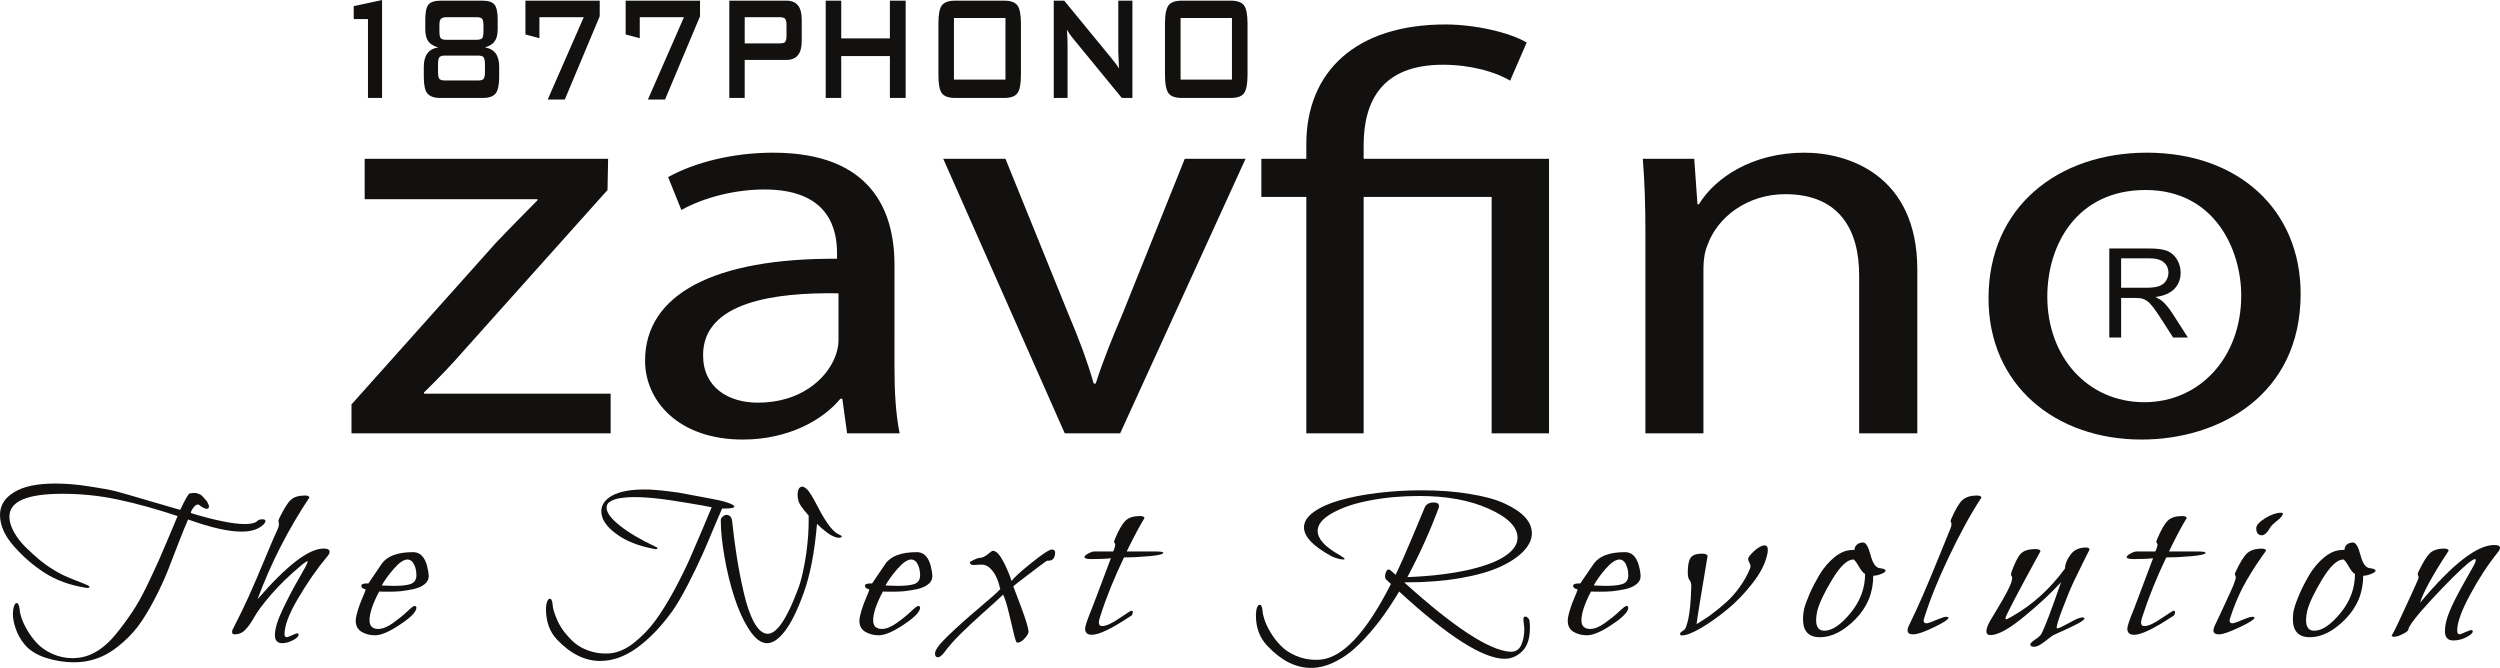 <?xml version="1.0" encoding="UTF-8"?> <!-- Generator: Adobe Illustrator 15.0.0, SVG Export Plug-In . SVG Version: 6.00 Build 0) --> <svg xmlns="http://www.w3.org/2000/svg" xmlns:xlink="http://www.w3.org/1999/xlink" version="1.1" id="Layer_1" x="0px" y="0px" width="399.876px" height="106.829px" viewBox="0 0 399.876 106.829" xml:space="preserve"> <path id="path690" fill="#131110" d="M56.22,64.688l23.103-25.848c2.235-2.357,4.349-4.457,6.655-6.819v-0.155H58.328v-6.463h38.939 l-0.093,4.987l-22.811,25.49c-2.107,2.43-4.221,4.623-6.543,6.894v0.19h29.852v6.347H56.22V64.688"></path> <path id="path692" fill="#131110" d="M134.117,46.918c-10.15-0.175-21.66,1.359-21.66,9.883c0,5.17,4.022,7.604,8.773,7.604 c6.646,0,10.884-3.619,12.353-7.336c0.301-0.803,0.534-1.724,0.534-2.544V46.918z M143.072,58.799c0,3.777,0.202,7.517,0.829,10.513 h-8.406l-0.765-5.534h-0.307c-2.84,3.433-8.351,6.528-15.609,6.528c-10.362,0-15.636-6.251-15.636-12.603 c0-10.606,10.986-16.418,30.705-16.319v-0.916c0-3.625-1.144-10.162-11.609-10.162c-4.729,0-9.701,1.279-13.29,3.279l-2.119-5.258 c4.233-2.353,10.36-3.907,16.792-3.907c15.617,0,19.415,9.165,19.415,17.961V58.799"></path> <path id="path694" fill="#131110" d="M160.826,25.403l10,24.671c1.708,4.014,3.067,7.629,4.113,11.273h0.323 c1.161-3.645,2.632-7.26,4.337-11.273l9.904-24.671h9.723l-20.055,43.908h-8.864l-19.432-43.908H160.826"></path> <path id="path696" fill="#131110" d="M208.945,69.312V31.5h-7.193v-6.097h7.193v-2.345c0-11.599,7.919-19.146,22.252-19.146 c4.763,0,10.346,1.292,12.997,2.897l-2.651,6.096c-2.213-1.364-6.229-2.551-10.752-2.551c-9.822,0-12.675,5.9-12.675,12.903v2.146 h29.649v43.908h-9.177V31.5h-20.473v37.812H208.945"></path> <path id="path698" fill="#131110" d="M263.184,37.297c0-4.522-0.121-8.248-0.418-11.894h8.23l0.513,7.27h0.232 c2.533-4.16,8.428-8.253,16.883-8.253c7.056,0,18.052,3.627,18.052,18.704v26.188h-9.303V44.02c0-7.1-3.052-12.962-11.809-12.962 c-6.127,0-10.879,3.705-12.455,8.15c-0.423,0.992-0.643,2.351-0.643,3.698v26.405h-9.283V37.297"></path> <path id="path700" fill="#131110" d="M327.468,47.451c0,9.618,6.431,16.882,15.521,16.882c8.855,0,15.497-7.171,15.497-17.055 c0-7.435-4.321-16.888-15.291-16.888C332.208,30.391,327.468,39.112,327.468,47.451L327.468,47.451z M367.989,46.994 c0,16.249-13.083,23.312-25.434,23.312c-13.822,0-24.49-8.713-24.49-22.59c0-14.678,11.19-23.296,25.328-23.296 C358.058,24.42,367.989,33.585,367.989,46.994"></path> <path id="path702" fill="#131110" d="M58.857,15.668V3.052h-2.28V0.982L61.112,0v15.668H58.857"></path> <path id="path704" fill="#131110" d="M76.317,2.753h-5c-0.528,0-0.825,0.19-0.967,0.551c-0.051,0.207-0.066,0.495-0.066,0.858v0.799 c0,0.618,0.066,1.014,0.239,1.186c0.167,0.138,0.433,0.216,0.794,0.216h5c0.534,0,0.857-0.159,0.932-0.53 c0.059-0.205,0.083-0.495,0.083-0.871V4.162c0-0.528-0.062-0.878-0.157-1.073C77.033,2.877,76.776,2.753,76.317,2.753L76.317,2.753z M76.537,8.892h-5.486c-0.51,0-0.816,0.203-0.907,0.564c-0.059,0.189-0.084,0.475-0.084,0.868v1.136 c0,0.668,0.084,1.084,0.291,1.217c0.142,0.109,0.372,0.192,0.7,0.192h5.486c0.459,0,0.733-0.103,0.853-0.318 c0.121-0.211,0.179-0.535,0.179-1.091v-1.136c0-0.525-0.058-0.878-0.179-1.115C77.271,9.015,76.996,8.892,76.537,8.892z M77.167,0.106c0.92,0,1.566,0.207,1.924,0.624c0.332,0.416,0.515,1.208,0.515,2.43v1.405c0,0.92-0.142,1.585-0.474,2.009 c-0.282,0.473-0.837,0.787-1.563,1.018c1.522,0.229,2.277,1.256,2.277,3.085v1.63c0,1.226-0.179,2.103-0.539,2.61 c-0.382,0.491-1.063,0.751-2.065,0.751h-6.846c-1.015,0-1.712-0.281-2.085-0.792c-0.348-0.467-0.522-1.323-0.522-2.569v-1.63 c0-1.829,0.771-2.856,2.297-3.085c-0.746-0.23-1.285-0.545-1.592-1.018c-0.324-0.424-0.47-1.089-0.47-2.009V3.16 c0-1.222,0.171-2.014,0.511-2.43c0.356-0.417,1.009-0.624,1.958-0.624H77.167"></path> <path id="path706" fill="#131110" d="M87.603,15.921l5.767-13.168h-7.091v3.362l-2.237-0.603V0.106h11.883v2.497l-5.585,13.317 H87.603"></path> <path id="path708" fill="#131110" d="M103.635,15.921l5.763-13.168h-7.068v3.362l-2.256-0.603V0.106h11.896v2.497l-5.597,13.317 H103.635"></path> <path id="path710" fill="#131110" d="M124.715,2.753h-5.599v4.186h5.599c0.368,0,0.641-0.047,0.804-0.166 c0.198-0.198,0.285-0.551,0.285-1.101V4.02c0-0.552-0.087-0.905-0.285-1.076C125.355,2.836,125.083,2.753,124.715,2.753z M116.654,15.668V0.106h9.149c1.613,0,2.434,0.99,2.434,3.008v3.46c0,2.013-0.82,3.008-2.434,3.008h-6.688v6.086H116.654"></path> <path id="path712" fill="#131110" d="M132.073,15.668V0.106h2.482v6.04h7.783v-6.04h2.525v15.562h-2.525V8.963h-7.783v6.705H132.073 "></path> <path id="path714" fill="#131110" d="M152.584,12.736h8.242V2.881h-8.242V12.736z M150.1,3.771c0-1.448,0.178-2.402,0.548-2.916 c0.382-0.485,1.086-0.748,2.102-0.748h7.882c1.036,0,1.729,0.263,2.097,0.748c0.383,0.514,0.569,1.468,0.569,2.916v8.201 c0,1.468-0.187,2.438-0.569,2.945c-0.368,0.491-1.061,0.751-2.097,0.751h-7.882c-1.016,0-1.72-0.26-2.102-0.751 c-0.37-0.508-0.548-1.478-0.548-2.945V3.771"></path> <path id="path716" fill="#131110" d="M168.547,15.668V0.106h1.677l7.527,9.175c0.542,0.649,0.957,1.204,1.23,1.677 c-0.054-1.445-0.111-2.329-0.111-2.68V0.106h2.259v15.562h-1.694l-7.887-9.615c-0.34-0.413-0.617-0.84-0.896-1.292 c0.09,1.025,0.104,1.869,0.104,2.485v8.422H168.547"></path> <path id="path718" fill="#131110" d="M188.836,12.736h8.215V2.881h-8.215V12.736z M186.34,3.771c0-1.448,0.192-2.402,0.573-2.916 c0.36-0.485,1.062-0.748,2.09-0.748h7.878c1.027,0,1.732,0.263,2.102,0.748c0.364,0.514,0.561,1.468,0.561,2.916v8.201 c0,1.468-0.196,2.438-0.561,2.945c-0.369,0.491-1.074,0.751-2.102,0.751h-7.878c-1.028,0-1.729-0.26-2.09-0.751 c-0.381-0.508-0.573-1.478-0.573-2.945V3.771"></path> <path id="path720" fill="#131110" d="M339.273,46.025h4.057c0.859,0,1.54-0.094,2.028-0.262c0.477-0.18,0.854-0.473,1.108-0.858 c0.24-0.391,0.376-0.825,0.376-1.281c0-0.671-0.239-1.229-0.733-1.657c-0.489-0.44-1.273-0.649-2.335-0.649h-4.501V46.025z M337.383,53.99V39.743h6.326c1.269,0,2.239,0.121,2.905,0.372c0.659,0.27,1.183,0.714,1.58,1.362 c0.403,0.654,0.602,1.362,0.602,2.146c0,1.018-0.336,1.873-0.982,2.563c-0.659,0.692-1.663,1.131-3.043,1.318 c0.505,0.246,0.879,0.477,1.14,0.709c0.551,0.5,1.073,1.139,1.563,1.91l2.479,3.865h-2.363l-1.898-2.961 c-0.547-0.857-1.004-1.51-1.36-1.969c-0.355-0.45-0.676-0.775-0.961-0.943c-0.27-0.197-0.564-0.313-0.854-0.387 c-0.216-0.041-0.564-0.07-1.044-0.07h-2.197v6.33H337.383"></path> <path id="path722" fill="#131110" d="M2.06,98.122c0-0.414,0.059-0.785,0.171-1.136c0.116-0.351,0.261-0.535,0.444-0.535 c0.22,0,0.373,0.334,0.468,0.973c0,0.347,0.091,0.781,0.277,1.36c0.19,0.586,0.501,1.26,0.941,2.016 c0.439,0.753,0.971,1.448,1.588,2.117c0.627,0.663,1.438,1.226,2.442,1.678c1.003,0.438,2.073,0.68,3.241,0.68 c0.208,0,0.425-0.019,0.656-0.041c1.095-0.078,2.164-0.433,3.218-1.07c1.069-0.644,2.076-1.561,3.009-2.705 c0.938-1.146,1.813-2.34,2.624-3.55c0.817-1.226,1.613-2.644,2.39-4.265c0.778-1.624,1.431-3.021,1.944-4.18 c0.509-1.154,1.077-2.486,1.691-3.951c0.605-1.475,1.021-2.461,1.244-2.972c-3.5-1.147-6.684-2.038-9.536-2.631 c-2.861-0.617-5.821-0.927-8.894-0.927c-5.644,0-8.475,1.208-8.475,3.655c0,0.768,0.244,1.58,0.726,2.457 c0.485,0.864,1.103,1.677,1.883,2.438c0.755,0.744,1.5,1.418,2.188,2c0.706,0.569,1.403,1.081,2.091,1.498 c0.912,0.601,2.019,1.152,3.354,1.662c1.323,0.523,2.09,0.818,2.269,0.916c0.249,0.114,0.356,0.227,0.282,0.324 c-0.066,0.106-0.249,0.144-0.564,0.082c-2.563-0.406-4.768-1.215-6.604-2.398c-1.803-1.159-3.454-2.581-4.922-4.263 C0.734,85.687,0,84.004,0,82.354c0-1.501,0.75-2.713,2.246-3.62c1.506-0.931,3.691-1.392,6.576-1.392 c1.712,0,3.517,0.149,5.407,0.451c1.891,0.279,3.329,0.549,4.337,0.794c1.003,0.277,2.762,0.771,5.289,1.524 c2.529,0.749,4.188,1.235,4.969,1.447c0.815-1.742,1.334-2.624,1.551-2.647c0.057,0,0.119,0,0.188-0.011 c0.063-0.031,0.108-0.031,0.158-0.031c0.059,0,0.096,0,0.15-0.005c0.033-0.01,0.091-0.015,0.157-0.015 c0.183,0,0.348,0.02,0.522,0.062c0.14,0.041,0.285,0.1,0.39,0.148c0.124,0.038,0.22,0.123,0.355,0.232 c0.126,0.128,0.217,0.212,0.262,0.274c0.041,0.051,0.154,0.152,0.303,0.343c0.149,0.166,0.241,0.281,0.278,0.327 c0.037,0.065,0.065,0.14,0.087,0.224c0.037,0.092,0.066,0.159,0.108,0.211c0.016,0.059,0.041,0.125,0.074,0.172 c0.008,0.063,0.02,0.121,0.02,0.184c0,0.112-0.053,0.186-0.094,0.269c-0.071,0.052-0.149,0.091-0.242,0.091 c-0.248,0-0.613-0.168-1.069-0.48c-0.145-0.162-0.265-0.208-0.381-0.208c-0.149,0-0.34,0.099-0.515,0.281 c-0.189,0.196-0.331,0.407-0.456,0.615c-0.099,0.197-0.149,0.355-0.149,0.463c1.726,0.535,3.384,0.977,4.894,1.286 c1.513,0.325,2.77,0.479,3.764,0.479c0.996,0,1.659-0.169,1.982-0.493c0.167-0.181,0.439-0.267,0.787-0.267 c0.344,0,0.515,0.086,0.515,0.267c0,0.237-0.211,0.525-0.646,0.839c-0.765,0.593-1.832,0.865-3.188,0.865 c-2.069,0-4.905-0.638-8.541-1.942c-0.365,0.815-0.883,2.076-1.547,3.796c-0.654,1.714-1.234,3.216-1.753,4.52 c-0.527,1.302-1.211,2.8-2.086,4.474c-0.874,1.683-1.741,3.114-2.629,4.3c-0.867,1.146-1.957,2.252-3.255,3.271 c-1.301,1.025-2.675,1.739-4.158,2.125c-0.801,0.227-1.75,0.354-2.849,0.354c-1.563,0-3.089-0.263-4.54-0.729 c-1.468-0.486-2.6-1.219-3.374-2.161c-0.635-0.792-1.095-1.625-1.386-2.503C2.205,99.693,2.06,98.885,2.06,98.122"></path> <path id="path724" fill="#131110" d="M52.406,88.935c-1.699,2.023-3.263,4.282-4.71,6.75c-1.46,2.454-2.186,4.381-2.186,5.759 c0,0.309,0.129,0.48,0.377,0.48c0.101,0,0.357-0.105,0.817-0.309c0.448-0.224,0.734-0.312,0.817-0.312 c0.157,0,0.24,0.069,0.24,0.202c0,0.288-0.299,0.59-0.895,0.892c-0.595,0.313-1.161,0.482-1.729,0.482 c-0.776,0-1.165-0.448-1.165-1.296c0-1.015,0.422-2.414,1.305-4.243c0.872-1.811,1.747-3.471,2.626-4.969 c0.874-1.495,1.311-2.346,1.311-2.524c0-0.049-0.025-0.063-0.035-0.063c-0.147,0-0.413,0.176-0.854,0.524 c-1.965,1.636-3.618,3.236-4.975,4.808c-1.336,1.565-2.239,2.765-2.688,3.609c-0.456,0.824-0.924,1.478-1.413,1.992 c-0.485,0.52-1.058,0.746-1.712,0.746c-0.283,0-0.415-0.116-0.415-0.351c0-0.216,0.065-0.436,0.224-0.686 c0.846-1.625,1.659-3.313,2.447-5.042c0.782-1.743,1.615-3.689,2.512-5.845c0.883-2.137,1.609-3.841,2.186-5.089 c0.082-0.22,0.128-0.42,0.128-0.631c0-0.093-0.017-0.188-0.046-0.267c-0.029-0.077-0.037-0.133-0.037-0.181 c0-0.104,0.037-0.246,0.128-0.459c0.726-1.481,1.323-2.477,1.836-2.938c0.491-0.473,1.262-0.715,2.294-0.715 c0.395,0,0.635,0.113,0.697,0.313c-3.404,5.112-6.17,10.526-8.302,16.277c4.674-5.396,8.182-8.103,10.562-8.103 c0.654,0,0.969,0.17,0.969,0.5C52.721,88.463,52.613,88.684,52.406,88.935"></path> <path id="path726" fill="#131110" d="M66.606,92.106c0-0.577-0.087-1.075-0.228-1.492c-0.174-0.426-0.349-0.714-0.555-0.877 c-0.2-0.155-0.408-0.243-0.641-0.243c-0.613,0-1.352,0.512-2.209,1.506c-0.858,0.997-1.496,1.873-1.912,2.644 c0.07,0,0.332,0,0.756,0.032c0.438,0.021,0.803,0.035,1.123,0.035c1.293,0,2.206-0.102,2.767-0.309 C66.267,93.188,66.569,92.77,66.606,92.106L66.606,92.106z M68.289,90.434c0.179,0.73,0.283,1.296,0.283,1.75 c0,0.51-0.229,0.934-0.696,1.293c-0.47,0.363-1.079,0.611-1.837,0.775c-0.751,0.146-1.419,0.253-2.021,0.32 c-0.6,0.041-1.156,0.071-1.683,0.071c-0.32,0-0.668,0-1.058-0.004c-0.391-0.026-0.605-0.026-0.625-0.026 c-1.037,1.951-1.547,3.486-1.547,4.598c0,0.931,0.468,1.389,1.401,1.389c0.654,0,1.427-0.297,2.298-0.906 c0.873-0.627,1.641-1.235,2.297-1.856c0.649-0.622,1.044-0.913,1.164-0.913c0.228,0,0.34,0.08,0.34,0.267 c0,0.646-0.858,1.553-2.588,2.689c-1.712,1.158-3.063,1.735-4.018,1.735c-0.786,0-1.501-0.172-2.139-0.545 c-0.635-0.362-0.962-0.953-0.962-1.798c0-0.242,0.041-0.546,0.133-0.896c0.232-0.897,0.507-1.741,0.871-2.574 c0.365-0.843,0.56-1.35,0.596-1.528c-0.472-0.109-0.704-0.277-0.704-0.563c0-0.246,0.262-0.384,0.788-0.384h0.34 c1.243-1.819,1.964-2.894,2.139-3.157c0.888-1.246,2.555-1.853,5.025-1.853C67.149,88.317,67.88,89.015,68.289,90.434"></path> <path id="path728" fill="#131110" d="M134.37,85.553c0.186,0.134,0.282,0.227,0.282,0.283c-0.054,0.112-0.2,0.143-0.419,0.182 c-0.244,0-0.485-0.043-0.705-0.141c-0.751-0.252-1.699-0.952-2.849-2.089c-0.377,4.544-1.107,8.271-2.173,11.172 c-0.991,2.741-1.995,4.74-2.977,6.013c-0.979,1.261-1.928,1.907-2.832,1.907c-0.971,0-1.924-0.726-2.861-2.161 c-0.928-1.425-1.725-3.156-2.38-5.199c-0.654-2.043-1.184-4.184-1.566-6.414c-0.397-2.251-0.598-4.195-0.598-5.872 c0-0.229,0.108-0.448,0.313-0.608c0.202-0.188,0.401-0.271,0.625-0.271c0.249,0,0.448,0.099,0.613,0.284 c0.157,0.182,0.25,0.452,0.277,0.84c0.196,1.847,0.433,3.676,0.71,5.456c0.281,1.793,0.644,3.7,1.104,5.709 c0.444,2.019,1.011,3.646,1.674,4.893c0.688,1.225,1.41,1.837,2.188,1.837c1.431,0,3.028-2.321,4.777-6.961 c0.315-0.782,0.589-1.719,0.82-2.769c0.233-1.057,0.424-2.102,0.573-3.119c0.14-1.021,0.229-1.984,0.303-2.899 c0.059-0.906,0.079-1.688,0.079-2.357c0-0.177,0-0.319,0-0.447c0-0.108,0-0.231,0-0.346c-0.307-0.356-0.539-0.617-0.696-0.824 c-0.146-0.181-0.332-0.417-0.532-0.709c-0.202-0.302-0.352-0.607-0.423-0.912c-0.082-0.313-0.124-0.628-0.124-0.969 c0-0.107,0.017-0.19,0.025-0.276c0.017-0.104,0.042-0.196,0.042-0.263c0.023-0.088,0.04-0.155,0.077-0.228 c0.025-0.063,0.07-0.133,0.111-0.199c0.06-0.058,0.105-0.105,0.151-0.145c0.049-0.015,0.082-0.059,0.14-0.066 c0.041-0.037,0.096-0.055,0.157-0.055c0.116,0,0.25,0.055,0.375,0.11c0.132,0.066,0.264,0.159,0.431,0.319 c0.331,0.304,0.912,1.229,1.733,2.815C132.215,83.801,133.408,85.3,134.37,85.553z M87.329,97.409c0-0.423,0.05-0.797,0.174-1.139 c0.128-0.339,0.271-0.51,0.428-0.51c0.248,0,0.405,0.31,0.463,0.938c0,0.288,0.075,0.643,0.209,1.101 c0.148,0.465,0.347,0.974,0.613,1.571c0.266,0.594,0.638,1.185,1.099,1.791c0.477,0.591,0.995,1.153,1.575,1.652 c0.585,0.496,1.301,0.917,2.172,1.225c0.891,0.324,1.812,0.496,2.77,0.496c0.121,0,0.241-0.01,0.353-0.016 c0.116-0.007,0.207-0.007,0.313-0.007c1.275-0.105,2.573-0.647,3.866-1.663c1.285-1.023,2.455-2.207,3.463-3.586 c1.015-1.381,2.04-3.058,3.098-5.011c1.044-1.951,1.881-3.676,2.523-5.137c0.639-1.467,1.315-3.063,2.04-4.768 c0.714-1.709,1.166-2.788,1.347-3.208c-0.62-0.132-1.985-0.396-4.092-0.73c-2.102-0.354-3.489-0.544-4.14-0.616 c-1.609-0.187-2.987-0.283-4.181-0.283c-0.738,0-1.409,0.041-1.971,0.132c-0.559,0.068-1.015,0.186-1.37,0.336 c-0.357,0.149-0.641,0.319-0.813,0.513c-0.166,0.208-0.241,0.451-0.241,0.723c0,0.781,0.696,1.735,2.123,2.863 c1.429,1.136,3.37,2.271,5.847,3.449c0.14,0.048,0.193,0.132,0.165,0.212c-0.051,0.087-0.2,0.121-0.402,0.09 c-2.606-0.473-4.682-1.287-6.236-2.468c-1.57-1.156-2.343-2.355-2.343-3.567c0-1.058,0.59-1.882,1.751-2.529 c1.18-0.643,2.877-0.969,5.14-0.969c0.532,0,1.103,0.005,1.712,0.072c0.602,0.046,1.254,0.099,1.912,0.191 c0.668,0.066,1.295,0.177,1.883,0.246c0.572,0.098,1.219,0.216,1.932,0.357c0.726,0.132,1.303,0.26,1.742,0.327 c0.435,0.079,0.977,0.193,1.641,0.309c0.656,0.135,1.079,0.216,1.262,0.259c0.22,0.057,0.431,0.102,0.663,0.164 c0.224,0.066,0.414,0.123,0.601,0.189c0.195,0.073,0.36,0.144,0.519,0.211c0.157,0.078,0.273,0.124,0.382,0.212 c0.091,0.074,0.14,0.133,0.14,0.195c0,0.112-0.128,0.179-0.394,0.238c-0.286,0.06-0.691,0.082-1.247,0.082h-0.323 c-0.092,0.212-0.485,1.127-1.165,2.713c-0.66,1.606-1.314,3.134-1.952,4.579c-0.652,1.453-1.424,3.075-2.352,4.872 c-0.921,1.771-1.733,3.171-2.455,4.196c-1.787,2.481-3.669,4.446-5.627,5.872c-1.964,1.438-3.954,2.143-5.952,2.143 c-2.431,0-4.734-1.138-6.892-3.415C87.905,101.055,87.329,99.412,87.329,97.409"></path> <path id="path730" fill="#131110" d="M147.173,92.106c0-0.577-0.082-1.075-0.233-1.492c-0.161-0.426-0.338-0.714-0.542-0.877 c-0.199-0.155-0.419-0.243-0.646-0.243c-0.618,0-1.353,0.512-2.214,1.506c-0.862,0.997-1.493,1.873-1.904,2.644 c0.063,0,0.324,0,0.755,0.032c0.44,0.021,0.81,0.035,1.12,0.035c1.289,0,2.201-0.102,2.773-0.309 C146.846,93.188,147.136,92.77,147.173,92.106z M148.855,90.434c0.179,0.73,0.273,1.296,0.273,1.75c0,0.51-0.231,0.934-0.69,1.293 c-0.482,0.363-1.078,0.611-1.837,0.775c-0.743,0.146-1.415,0.253-2.011,0.32c-0.595,0.041-1.161,0.071-1.685,0.071 c-0.322,0-0.668,0-1.057-0.004c-0.391-0.026-0.602-0.026-0.627-0.026c-1.044,1.951-1.559,3.486-1.559,4.598 c0,0.931,0.478,1.389,1.409,1.389c0.654,0,1.427-0.297,2.289-0.906c0.893-0.627,1.65-1.235,2.313-1.856 c0.648-0.622,1.037-0.913,1.169-0.913c0.217,0,0.328,0.08,0.328,0.267c0,0.646-0.866,1.553-2.582,2.689 c-1.717,1.158-3.061,1.735-4.04,1.735c-0.771,0-1.475-0.172-2.122-0.545c-0.639-0.362-0.966-0.953-0.966-1.798 c0-0.242,0.045-0.546,0.137-0.896c0.22-0.897,0.514-1.741,0.871-2.574c0.372-0.843,0.547-1.35,0.588-1.528 c-0.468-0.109-0.704-0.277-0.704-0.563c0-0.246,0.281-0.384,0.796-0.384h0.34c1.23-1.819,1.956-2.894,2.143-3.157 c0.879-1.246,2.542-1.853,5.027-1.853C147.708,88.317,148.445,89.015,148.855,90.434"></path> <path id="path732" fill="#131110" d="M168.164,89.609c-0.266,0.058-0.44,0.088-0.46,0.088l-0.146-0.03 c-0.099,0-0.596,0.349-1.488,1.03c-0.924,0.691-1.497,1.136-1.753,1.33c-1.492,1.124-2.234,1.707-2.234,1.776l1.218,3.208 c0.802,2.158,1.215,3.521,1.215,4.043c0,0.267-0.216,0.614-0.613,1.055c-0.402,0.463-0.812,0.688-1.224,0.688 c-0.112,0-0.291-0.482-0.51-1.409c-0.216-0.942-0.493-2.059-0.804-3.377c-0.308-1.313-0.623-2.287-0.913-2.903 c-0.736,0.695-1.779,1.669-3.167,2.882c-1.376,1.23-2.57,2.344-3.595,3.359c-1.032,1.017-1.943,2.035-2.724,3.088 c-0.357,0.459-0.672,0.693-0.971,0.693c-0.289,0-0.44-0.222-0.44-0.618c0-0.535,0.697-1.492,2.107-2.843 c1.414-1.357,3.035-2.814,4.876-4.363c1.845-1.545,3.01-2.581,3.465-3.1l-0.091-0.261c-0.032-0.154-0.066-0.31-0.116-0.48 c-0.041-0.165-0.115-0.38-0.206-0.635c-0.104-0.248-0.2-0.484-0.313-0.703c-0.095-0.214-0.244-0.447-0.417-0.676 c-0.175-0.225-0.342-0.427-0.515-0.587c-0.161-0.167-0.369-0.309-0.609-0.406c-0.237-0.106-0.481-0.148-0.727-0.148 c-0.165,0-0.376,0-0.646,0.026c-0.291,0.016-0.478,0.036-0.581,0.036c-0.087,0-0.165,0-0.248-0.021 c-0.075-0.011-0.15-0.042-0.207-0.081c-0.066-0.04-0.117-0.063-0.133-0.132c-0.046-0.05-0.066-0.117-0.066-0.178 c0-0.074,0.216-0.218,0.639-0.419c0.431-0.185,0.705-0.298,0.866-0.298c0.435,0,0.891-0.208,1.343-0.576 c0.444-0.375,0.717-0.563,0.813-0.563h0.044c0.532,0,1.105,0.636,1.742,1.869c0.617,1.262,1.029,2.25,1.219,2.965 c0.398-0.56,1.477-1.533,3.226-2.934c1.751-1.411,2.836-2.111,3.242-2.111c0.349,0,0.51,0.176,0.51,0.521 C168.773,88.99,168.562,89.397,168.164,89.609"></path> <path id="path734" fill="#131110" d="M178.056,88.209l0.192-0.489c0.081-0.273,0.133-0.469,0.133-0.596 c0-0.08-0.034-0.176-0.088-0.244c-0.07-0.107-0.095-0.17-0.095-0.243c0-0.064,0.05-0.203,0.131-0.402 c0.623-1.498,1.196-2.49,1.719-2.967c0.514-0.495,1.281-0.727,2.272-0.727c0.446,0,0.691,0.098,0.749,0.31 c-0.676,1.087-1.638,2.866-2.856,5.358h4.553c0.862,0,1.301,0.068,1.301,0.206c0,0.225-0.717,0.406-2.146,0.541 c-1.442,0.128-2.813,0.201-4.131,0.201c-1.566,3.261-2.844,6.394-3.797,9.401c-0.157,0.457-0.229,0.785-0.229,0.992 c0,0.399,0.171,0.591,0.519,0.591c0.618,0,1.525-0.396,2.736-1.235c1.201-0.807,1.85-1.218,1.932-1.218 c0.179,0,0.24,0.055,0.24,0.193c0,0.403-0.165,0.652-0.522,0.773c-2.868,1.914-4.879,2.882-6.044,2.882 c-0.704,0-1.062-0.331-1.062-1.004c0-0.375,0.373-1.467,1.11-3.27c0.112-0.236,1.104-2.892,3.011-7.972 c-0.763,0.097-1.8,0.136-3.143,0.136c-0.717,0-1.078-0.112-1.078-0.313c0-0.164,0.195-0.364,0.605-0.577 c0.406-0.221,0.734-0.329,0.99-0.329H178.056"></path> <path id="path736" fill="#131110" d="M243.813,100.642c0-0.24-0.033-0.518-0.075-0.867c-0.045-0.319-0.063-0.581-0.063-0.729 c0-0.144,0.018-0.262,0.063-0.319c0.042-0.071,0.116-0.105,0.216-0.105c0.142,0,0.303,0.073,0.465,0.245 c0.166,0.164,0.233,0.327,0.233,0.519c0,0.088,0.01,0.188,0.023,0.292c0.018,0.079,0.033,0.16,0.033,0.238c0,0.088,0,0.164,0,0.269 c0,0.094,0,0.179,0,0.245c0,1.722-0.424,2.973-1.252,3.766c-0.825,0.792-1.757,1.178-2.786,1.178 c-3.429,0-9.067-3.578-16.875-10.759c-0.995,1.673-2.015,3.192-3.043,4.58c-1.04,1.372-2.155,2.662-3.358,3.847 c-1.193,1.19-2.457,2.115-3.793,2.775c-1.323,0.688-2.624,1.014-3.91,1.014c-2.438,0-4.768-1.169-6.977-3.52 c-1.225-1.28-1.831-2.908-1.831-4.897c0-0.444,0.052-0.83,0.164-1.179c0.112-0.324,0.252-0.499,0.442-0.499 c0.248,0,0.405,0.335,0.46,0.974c0,0.344,0.103,0.774,0.291,1.358c0.19,0.585,0.488,1.251,0.932,2.004 c0.44,0.755,0.98,1.472,1.601,2.114c0.61,0.68,1.443,1.235,2.464,1.688c1.012,0.443,2.105,0.669,3.242,0.669 c0.225,0,0.422-0.008,0.622-0.023c3.628-0.262,7.417-4.294,11.381-12.115l-0.792-0.74c-0.104-0.086-0.146-0.244-0.146-0.479 c0-0.263,0.05-0.504,0.162-0.732c0.117-0.225,0.243-0.358,0.405-0.358c0.117,0,0.233,0.071,0.325,0.144l0.795,0.699 c0.874-1.828,1.853-4.034,2.93-6.636c1.083-2.605,1.664-4.004,1.755-4.199c0.254-0.48,0.714-0.731,1.407-0.731 c0.555,0,0.844,0.189,0.844,0.572c0,0.038,0,0.076-0.015,0.118c-0.014,0.035-0.014,0.08-0.014,0.116 c-1.359,3.678-3.034,7.398-5.025,11.138c2.057-0.089,3.956-0.237,5.688-0.459c1.738-0.237,3.234-0.488,4.532-0.81 c1.271-0.308,2.38-0.657,3.347-1.039c0.949-0.391,1.716-0.803,2.313-1.247c0.601-0.435,1.035-0.89,1.309-1.331 c0.287-0.458,0.431-0.927,0.431-1.41c0-1.717-1.533-3.26-4.576-4.631c-3.052-1.374-6.741-2.054-11.128-2.054 c-2.778,0-5.416,0.234-7.902,0.711c-2.483,0.459-4.49,1.159-6.036,2.029c-1.542,0.86-2.33,1.815-2.33,2.855 c0,1.258,1.157,2.538,3.469,3.83c0.561,0.325,0.843,0.551,0.843,0.639c0,0.066-0.083,0.097-0.22,0.097 c-0.232,0-0.551-0.053-0.967-0.179c-0.423-0.112-0.722-0.231-0.911-0.351c-2.943-1.589-4.403-3.133-4.403-4.617 c0-0.873,0.511-1.709,1.566-2.459c1.045-0.749,2.446-1.386,4.196-1.876c1.75-0.5,3.739-0.889,5.992-1.162 c2.254-0.273,4.589-0.427,7.031-0.427c2.872,0,5.46,0.196,7.748,0.588c2.31,0.364,4.167,0.879,5.59,1.541 c1.417,0.65,2.496,1.375,3.238,2.17c0.729,0.813,1.09,1.661,1.09,2.568c0,0.979-0.439,1.914-1.31,2.849 c-0.88,0.925-2.119,1.77-3.774,2.527c-1.633,0.749-3.761,1.353-6.393,1.811c-2.616,0.451-5.526,0.674-8.719,0.674 c-0.055,0-0.129,0-0.187,0v0.036c7.913,7.146,13.55,10.84,16.915,11.062h0.143c0.753,0,1.281-0.354,1.62-1.067 C243.648,102.445,243.813,101.615,243.813,100.642"></path> <path id="path738" fill="#131110" d="M260.442,92.106c0-0.577-0.069-1.075-0.234-1.492c-0.146-0.426-0.324-0.714-0.532-0.877 c-0.202-0.155-0.419-0.243-0.633-0.243c-0.618,0-1.366,0.512-2.24,1.506c-0.85,0.997-1.479,1.873-1.882,2.644 c0.063,0,0.312,0,0.741,0.032c0.44,0.021,0.805,0.035,1.137,0.035c1.281,0,2.197-0.102,2.757-0.309 C260.124,93.188,260.423,92.77,260.442,92.106L260.442,92.106z M262.131,90.434c0.191,0.73,0.282,1.296,0.282,1.75 c0,0.51-0.233,0.934-0.705,1.293c-0.464,0.363-1.077,0.611-1.816,0.775c-0.745,0.146-1.427,0.253-2.026,0.32 c-0.585,0.041-1.157,0.071-1.688,0.071c-0.307,0-0.654,0-1.045-0.004c-0.39-0.026-0.609-0.026-0.65-0.026 c-1.024,1.951-1.531,3.486-1.531,4.598c0,0.931,0.474,1.389,1.407,1.389c0.654,0,1.421-0.297,2.284-0.906 c0.882-0.627,1.65-1.235,2.305-1.856c0.656-0.622,1.052-0.913,1.178-0.913c0.211,0,0.318,0.08,0.318,0.267 c0,0.646-0.85,1.553-2.577,2.689c-1.712,1.158-3.056,1.735-4.036,1.735c-0.771,0-1.483-0.172-2.129-0.545 c-0.635-0.362-0.938-0.953-0.938-1.798c0-0.242,0.028-0.546,0.124-0.896c0.224-0.897,0.497-1.741,0.862-2.574 c0.364-0.843,0.564-1.35,0.588-1.528c-0.462-0.109-0.713-0.277-0.713-0.563c0-0.246,0.282-0.384,0.821-0.384h0.316 c1.252-1.819,1.964-2.894,2.159-3.157c0.883-1.246,2.542-1.853,5.005-1.853C260.999,88.317,261.72,89.015,262.131,90.434"></path> <path id="path740" fill="#131110" d="M282.612,88.935c-0.339,1.375-1.104,2.843-2.339,4.408c-1.223,1.563-2.546,2.943-3.977,4.122 c-1.454,1.19-2.84,2.172-4.202,2.98c-1.365,0.798-2.384,1.188-3.077,1.188c-0.179,0-0.281-0.05-0.281-0.169 c0-0.144,0.045-0.273,0.103-0.325c0.059-0.061,0.129-0.102,0.2-0.148c0.09-0.05,0.181-0.129,0.311-0.215 c0.137-0.098,0.257-0.273,0.361-0.579c0.106-0.287,0.206-0.661,0.322-1.142c0.112-0.482,0.211-1.174,0.307-2.079 c0.092-0.935,0.157-1.997,0.183-3.242c0-0.407-0.091-0.724-0.278-0.934c-0.178-0.219-0.285-0.617-0.285-1.209 c0-1.137,0.147-1.937,0.46-2.375c0.294-0.436,0.909-0.661,1.854-0.661c0.413,0,0.728,0.112,0.861,0.323 c-1.079,6.476-1.685,10.115-1.766,10.954c0.028-0.015,0.34-0.216,0.937-0.59c0.597-0.358,1.187-0.775,1.753-1.219 c0.594-0.442,1.262-0.997,2.024-1.67c0.757-0.67,1.479-1.468,2.143-2.409c0.684-0.923,1.239-1.918,1.666-2.945 c0.071-0.186,0.108-0.33,0.108-0.424c0-0.166-0.073-0.368-0.199-0.606c-0.124-0.247-0.19-0.428-0.19-0.542 c0-0.271,0.34-0.715,0.996-1.313c0.646-0.582,1.193-0.878,1.642-0.878c0.33,0,0.515,0.229,0.515,0.729 C282.763,88.251,282.72,88.56,282.612,88.935"></path> <path id="path742" fill="#131110" d="M298.322,91.799c-0.277-0.119-0.626-0.538-1.029-1.243c-0.417-0.708-0.691-1.062-0.845-1.062 c-0.975,0-2.103,1.062-3.38,3.183c-1.294,2.122-2.08,3.813-2.389,5.031c-0.131,0.538-0.189,1.035-0.189,1.462 c0,1.147,0.435,1.714,1.313,1.714c1.236,0,2.649-0.948,4.192-2.832C297.547,96.153,298.322,94.077,298.322,91.799z M301.593,91.261 c0,0.19-0.228,0.383-0.705,0.54c-0.464,0.196-0.883,0.288-1.26,0.288c0,2.699-0.955,5.021-2.854,6.957 c-1.906,1.919-3.797,2.878-5.679,2.878c-1.817,0-2.704-0.967-2.704-2.93c0-0.526,0.062-1.066,0.175-1.585 c0.157-0.609,0.438-1.385,0.846-2.344c0.406-0.952,0.941-1.98,1.592-3.098c0.663-1.104,1.464-2.059,2.413-2.838 c0.953-0.781,1.924-1.163,2.882-1.163h0.326c0-0.328,0.121-0.612,0.382-0.843c0.249-0.229,0.591-0.352,1.038-0.352 c0.431,0.037,0.82,0.716,1.16,2.049c0.356,1.327,0.854,2.019,1.492,2.06C301.299,90.958,301.594,91.087,301.593,91.261"></path> <path id="path744" fill="#131110" d="M316.935,79.576c-1.738,2.643-3.476,5.839-5.259,9.596c-1.782,3.746-3.088,7.02-3.935,9.822 c-0.045,0.072-0.054,0.159-0.054,0.278c0,0.278,0.148,0.421,0.48,0.421c0.175,0,0.689-0.157,1.51-0.523 c0.829-0.342,1.365-0.515,1.571-0.515c0.187,0,0.336,0.039,0.427,0.129c0,0.282-0.784,0.801-2.347,1.549 c-1.558,0.763-2.669,1.132-3.317,1.132c-0.604,0-0.895-0.206-0.895-0.633c0-0.222,0.058-0.455,0.187-0.715 c0.809-1.649,1.572-3.295,2.263-4.902c0.71-1.633,1.515-3.563,2.43-5.812c0.896-2.228,1.572-3.891,2.012-4.95 c0.084-0.22,0.134-0.42,0.134-0.631c0-0.093-0.018-0.188-0.067-0.267c-0.055-0.077-0.066-0.149-0.066-0.227 c0-0.062,0.043-0.2,0.134-0.413c0.63-1.453,1.219-2.434,1.741-2.922c0.521-0.484,1.31-0.731,2.345-0.731 C316.661,79.263,316.892,79.376,316.935,79.576"></path> <path id="path746" fill="#131110" d="M334.23,87.895c-0.116,0.211-0.46,0.916-1.045,2.08c-0.583,1.189-1.078,2.19-1.469,3.007 c-0.555,1.18-1.151,2.641-1.785,4.319c-0.651,1.678-0.967,2.725-0.967,3.083c0,0.073,0.025,0.119,0.1,0.119 c0.25,0,0.88-0.306,1.899-0.869c1.021-0.582,1.708-0.877,2.073-0.877c0.262,0,0.373,0.062,0.373,0.166 c0,0.164-0.345,0.433-1.041,0.813c-0.705,0.374-1.504,0.767-2.417,1.162c-0.903,0.405-1.394,0.634-1.506,0.686 c-0.22,0.125-0.525,0.372-0.957,0.7c-0.423,0.341-0.796,0.624-1.178,0.845c-0.357,0.217-0.672,0.322-0.953,0.322 c-0.406,0-0.617-0.117-0.617-0.375c0-0.168,0.256-0.407,0.751-0.762c0.508-0.328,0.84-0.623,0.998-0.871 c0.531-0.955,1.588-3.735,3.179-8.326c-1.467,1.631-3.41,3.442-5.837,5.449c-2.416,1.999-4.229,3.018-5.448,3.018 c-0.444,0-0.658-0.211-0.658-0.627c0-0.357,0.173-0.847,0.509-1.502c0-0.024,0.373-0.651,1.13-1.888 c0.737-1.213,1.348-2.285,1.807-3.187c0.447-0.869,0.676-1.527,0.676-1.925c0-0.11-0.037-0.225-0.104-0.329 c-0.057-0.107-0.081-0.191-0.081-0.252c0-0.031,0.024-0.16,0.081-0.396c0.547-1.473,1.036-2.474,1.502-2.94 c0.479-0.468,1.252-0.711,2.354-0.711c0.432,0,0.705,0.104,0.788,0.313c-3.748,6.849-5.621,10.427-5.621,10.763 c0,0.076,0.049,0.144,0.147,0.144c0.116,0,0.489-0.202,1.112-0.567c3.127-1.796,5.879-4.296,8.259-7.521 c0.033-0.728,0.322-1.464,0.878-2.217c0.555-0.774,1.397-1.168,2.488-1.168C333.998,87.573,334.189,87.689,334.23,87.895"></path> <path id="path748" fill="#131110" d="M344.753,88.209l0.199-0.489c0.084-0.273,0.143-0.469,0.143-0.596 c0-0.08-0.035-0.176-0.101-0.244c-0.057-0.107-0.084-0.17-0.084-0.243c0-0.064,0.042-0.203,0.126-0.402 c0.637-1.498,1.21-2.49,1.712-2.967c0.525-0.495,1.281-0.727,2.285-0.727c0.431,0,0.68,0.098,0.741,0.31 c-0.684,1.087-1.637,2.866-2.848,5.358h4.53c0.893,0,1.319,0.068,1.319,0.206c0,0.225-0.718,0.406-2.156,0.541 c-1.438,0.128-2.807,0.201-4.124,0.201c-1.559,3.261-2.821,6.394-3.795,9.401c-0.161,0.457-0.236,0.785-0.236,0.992 c0,0.399,0.166,0.591,0.523,0.591c0.621,0,1.537-0.396,2.73-1.235c1.208-0.807,1.858-1.218,1.945-1.218 c0.158,0,0.24,0.055,0.24,0.193c0,0.403-0.179,0.652-0.515,0.773c-2.881,1.914-4.903,2.882-6.04,2.882 c-0.726,0-1.082-0.331-1.082-1.004c0-0.375,0.37-1.467,1.119-3.27c0.1-0.236,1.087-2.892,3.001-7.972 c-0.745,0.097-1.807,0.136-3.133,0.136c-0.731,0-1.087-0.112-1.087-0.313c0-0.164,0.216-0.364,0.609-0.577 c0.41-0.221,0.729-0.329,0.988-0.329H344.753"></path> <path id="path750" fill="#131110" d="M365.147,82.118c0,0.299-0.289,0.679-0.891,1.149c-0.589,0.462-0.962,0.828-1.12,1.08 c-0.406,0.767-0.845,1.2-1.307,1.277c-0.633,0-0.94-0.377-0.94-1.137c0-0.49,0.482-1.014,1.451-1.618 c0.963-0.581,1.813-0.858,2.521-0.858C365.02,82.012,365.128,82.058,365.147,82.118L365.147,82.118z M362.469,88.07 c-0.053,0.069-0.269,0.36-0.621,0.864c-0.363,0.515-0.66,0.952-0.912,1.326c-0.245,0.374-0.601,0.909-1.033,1.635 c-0.438,0.719-0.828,1.404-1.169,2.05c-0.349,0.657-0.704,1.441-1.081,2.341c-0.378,0.904-0.692,1.813-0.979,2.708 c-0.037,0.072-0.053,0.159-0.053,0.278c0,0.278,0.161,0.421,0.464,0.421c0.19,0,0.7-0.157,1.525-0.523 c0.83-0.343,1.365-0.515,1.617-0.515c0.232,0,0.344,0.039,0.381,0.129c0,0.282-0.8,0.801-2.396,1.549 c-1.592,0.763-2.69,1.132-3.292,1.132c-0.585,0-0.879-0.206-0.879-0.633c0-0.19,0.065-0.448,0.191-0.715 c0.336-0.726,0.688-1.462,1.052-2.235c0.357-0.767,0.631-1.344,0.822-1.767c0.186-0.417,0.372-0.851,0.592-1.291 c0.195-0.443,0.346-0.769,0.439-0.988c0.086-0.227,0.188-0.448,0.253-0.675c0.083-0.222,0.133-0.375,0.169-0.499 c0.031-0.118,0.051-0.228,0.051-0.349c0-0.089-0.029-0.18-0.069-0.254c-0.051-0.092-0.08-0.146-0.08-0.185 c0-0.108,0.054-0.258,0.149-0.469c0.692-1.445,1.294-2.441,1.829-2.925c0.53-0.462,1.306-0.73,2.33-0.73 C362.176,87.751,362.416,87.858,362.469,88.07"></path> <path id="path752" fill="#131110" d="M376.679,91.799c-0.291-0.119-0.63-0.538-1.028-1.243c-0.416-0.708-0.697-1.062-0.845-1.062 c-0.969,0-2.09,1.062-3.385,3.183c-1.268,2.122-2.073,3.813-2.38,5.031c-0.124,0.538-0.187,1.035-0.187,1.462 c0,1.147,0.435,1.714,1.307,1.714c1.26,0,2.646-0.948,4.204-2.832C375.916,96.153,376.679,94.077,376.679,91.799z M379.971,91.261 c0,0.19-0.245,0.383-0.714,0.54c-0.464,0.196-0.887,0.288-1.261,0.288c0,2.699-0.97,5.021-2.868,6.957 c-1.9,1.919-3.795,2.878-5.664,2.878c-1.807,0-2.72-0.967-2.72-2.93c0-0.526,0.059-1.066,0.191-1.585 c0.158-0.609,0.431-1.385,0.845-2.344c0.407-0.952,0.937-1.98,1.585-3.098c0.654-1.104,1.467-2.059,2.412-2.838 c0.963-0.781,1.916-1.163,2.885-1.163h0.341c0-0.328,0.107-0.612,0.357-0.843c0.257-0.229,0.604-0.352,1.027-0.352 c0.448,0.037,0.842,0.716,1.182,2.049c0.35,1.327,0.851,2.019,1.505,2.06C379.662,90.958,379.971,91.087,379.971,91.261"></path> <path id="path754" fill="#131110" d="M399.549,88.317c-1.589,1.972-3.069,4.227-4.442,6.79c-1.38,2.538-2.076,4.465-2.076,5.725 c0,0.427,0.132,0.633,0.374,0.633c0.103,0,0.4-0.116,0.92-0.351c0.53-0.216,0.825-0.338,0.912-0.338 c0.183,0,0.277,0.056,0.277,0.215c0,0.268-0.337,0.593-1.017,0.933c-0.696,0.355-1.384,0.521-2.072,0.521 c-0.899,0-1.359-0.497-1.359-1.488c0-0.913,0.245-1.979,0.746-3.172c0.502-1.215,1.277-2.743,2.347-4.634 c1.061-1.891,1.601-2.842,1.601-2.842c0.149-0.304,0.239-0.538,0.239-0.7c0-0.13-0.049-0.182-0.157-0.182 c-0.149,0-0.497,0.207-1.019,0.617c-1.34,1.119-3.268,3.04-5.771,5.716c-2.498,2.697-3.786,4.356-3.853,4.979 c-0.021,0.159-0.312,0.393-0.883,0.676c-0.563,0.294-1.029,0.44-1.41,0.44c-0.207,0-0.34-0.093-0.372-0.24 c0.07,0.063,0.654-1.082,1.757-3.493c1.115-2.376,1.903-4.11,2.364-5.183c0.14-0.277,0.199-0.483,0.199-0.626 c0-0.089-0.029-0.18-0.08-0.254c-0.046-0.092-0.069-0.146-0.069-0.185c0-0.108,0.059-0.258,0.149-0.469 c0.712-1.472,1.316-2.455,1.823-2.939c0.498-0.457,1.262-0.716,2.288-0.716c0.407,0,0.646,0.107,0.71,0.319 c-2.567,3.897-4.089,6.682-4.59,8.354c5.149-6.172,9.108-9.249,11.861-9.249c0.627,0,0.93,0.146,0.93,0.441 C399.876,87.827,399.764,88.055,399.549,88.317"></path> </svg> 